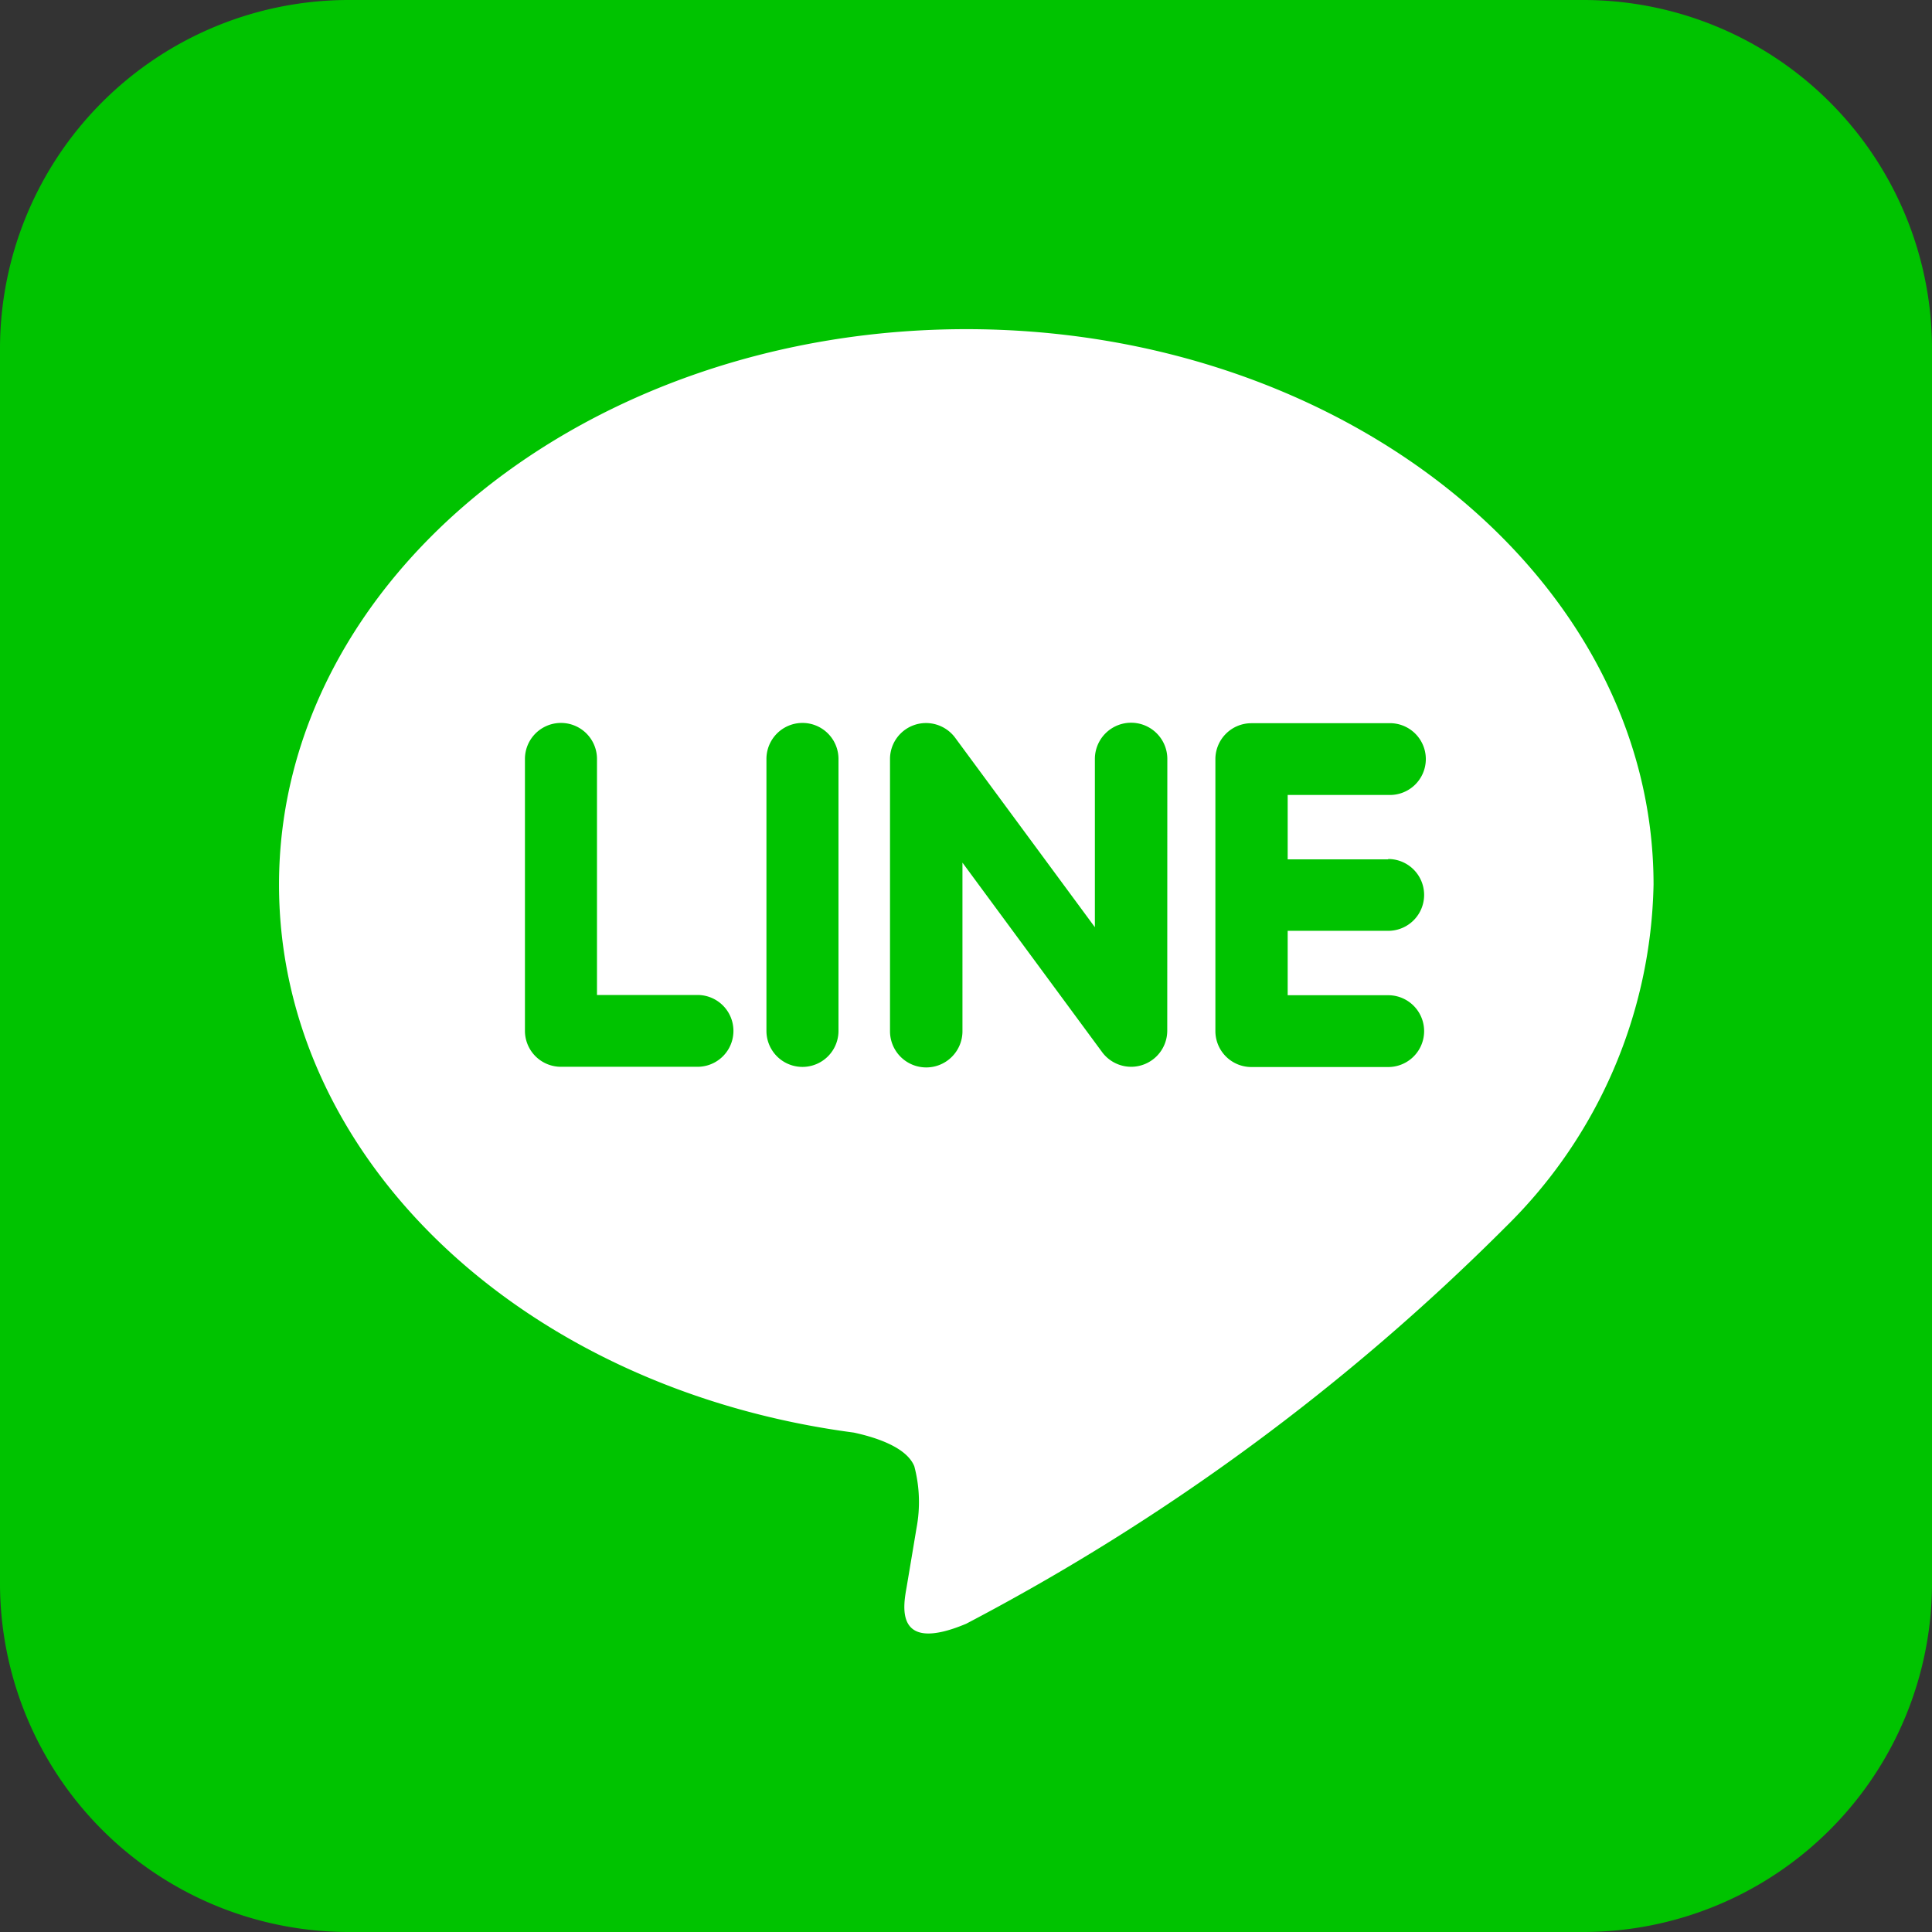 <svg xmlns="http://www.w3.org/2000/svg" width="24" height="24" viewBox="0 0 24 24">
  <rect x="0" y="0" width="24" height="24" fill="#333333" stroke="none"/>
  <g id="icons8-line" transform="translate(-6 -6)">
    <path id="パス_36" data-name="パス 36" d="M10.333,30H25.667A4.333,4.333,0,0,0,30,25.667V10.333A4.333,4.333,0,0,0,25.667,6H10.333A4.333,4.333,0,0,0,6,10.333V25.667A4.333,4.333,0,0,0,10.333,30Z" transform="translate(0 0)" fill="#00c300"/>
    <path id="パス_37" data-name="パス 37" d="M27.973,18.679c0-3.8-3.83-6.9-8.537-6.9s-8.538,3.095-8.538,6.9c0,3.41,3.037,6.266,7.14,6.807.278.06.657.183.752.419a1.741,1.741,0,0,1,.027.769s-.1.6-.122.728c-.037.215-.171.841.739.459a27.544,27.544,0,0,0,6.708-4.936h0A6.12,6.12,0,0,0,27.973,18.679ZM16.094,20.942H14.4a.447.447,0,0,1-.447-.446V17.118a.447.447,0,0,1,.895,0V20.05h1.249a.446.446,0,1,1,0,.892Zm1.754-.446a.447.447,0,0,1-.895,0V17.118a.447.447,0,0,1,.895,0Zm4.084,0a.449.449,0,0,1-.448.446.45.45,0,0,1-.358-.178l-1.738-2.358V20.5a.448.448,0,0,1-.9,0V17.118a.447.447,0,0,1,.448-.446.451.451,0,0,1,.358.178l1.739,2.358v-2.09a.448.448,0,0,1,.9,0Zm2.745-2.135a.446.446,0,1,1,0,.892H23.428v.8h1.249a.446.446,0,1,1,0,.892h-1.7a.447.447,0,0,1-.447-.446V18.808h0V17.12h0a.447.447,0,0,1,.447-.446h1.7a.446.446,0,1,1,0,.891H23.428v.8h1.249Z" transform="translate(-1.432 -1.69)" fill="#fff"/>
  </g>
</svg>
